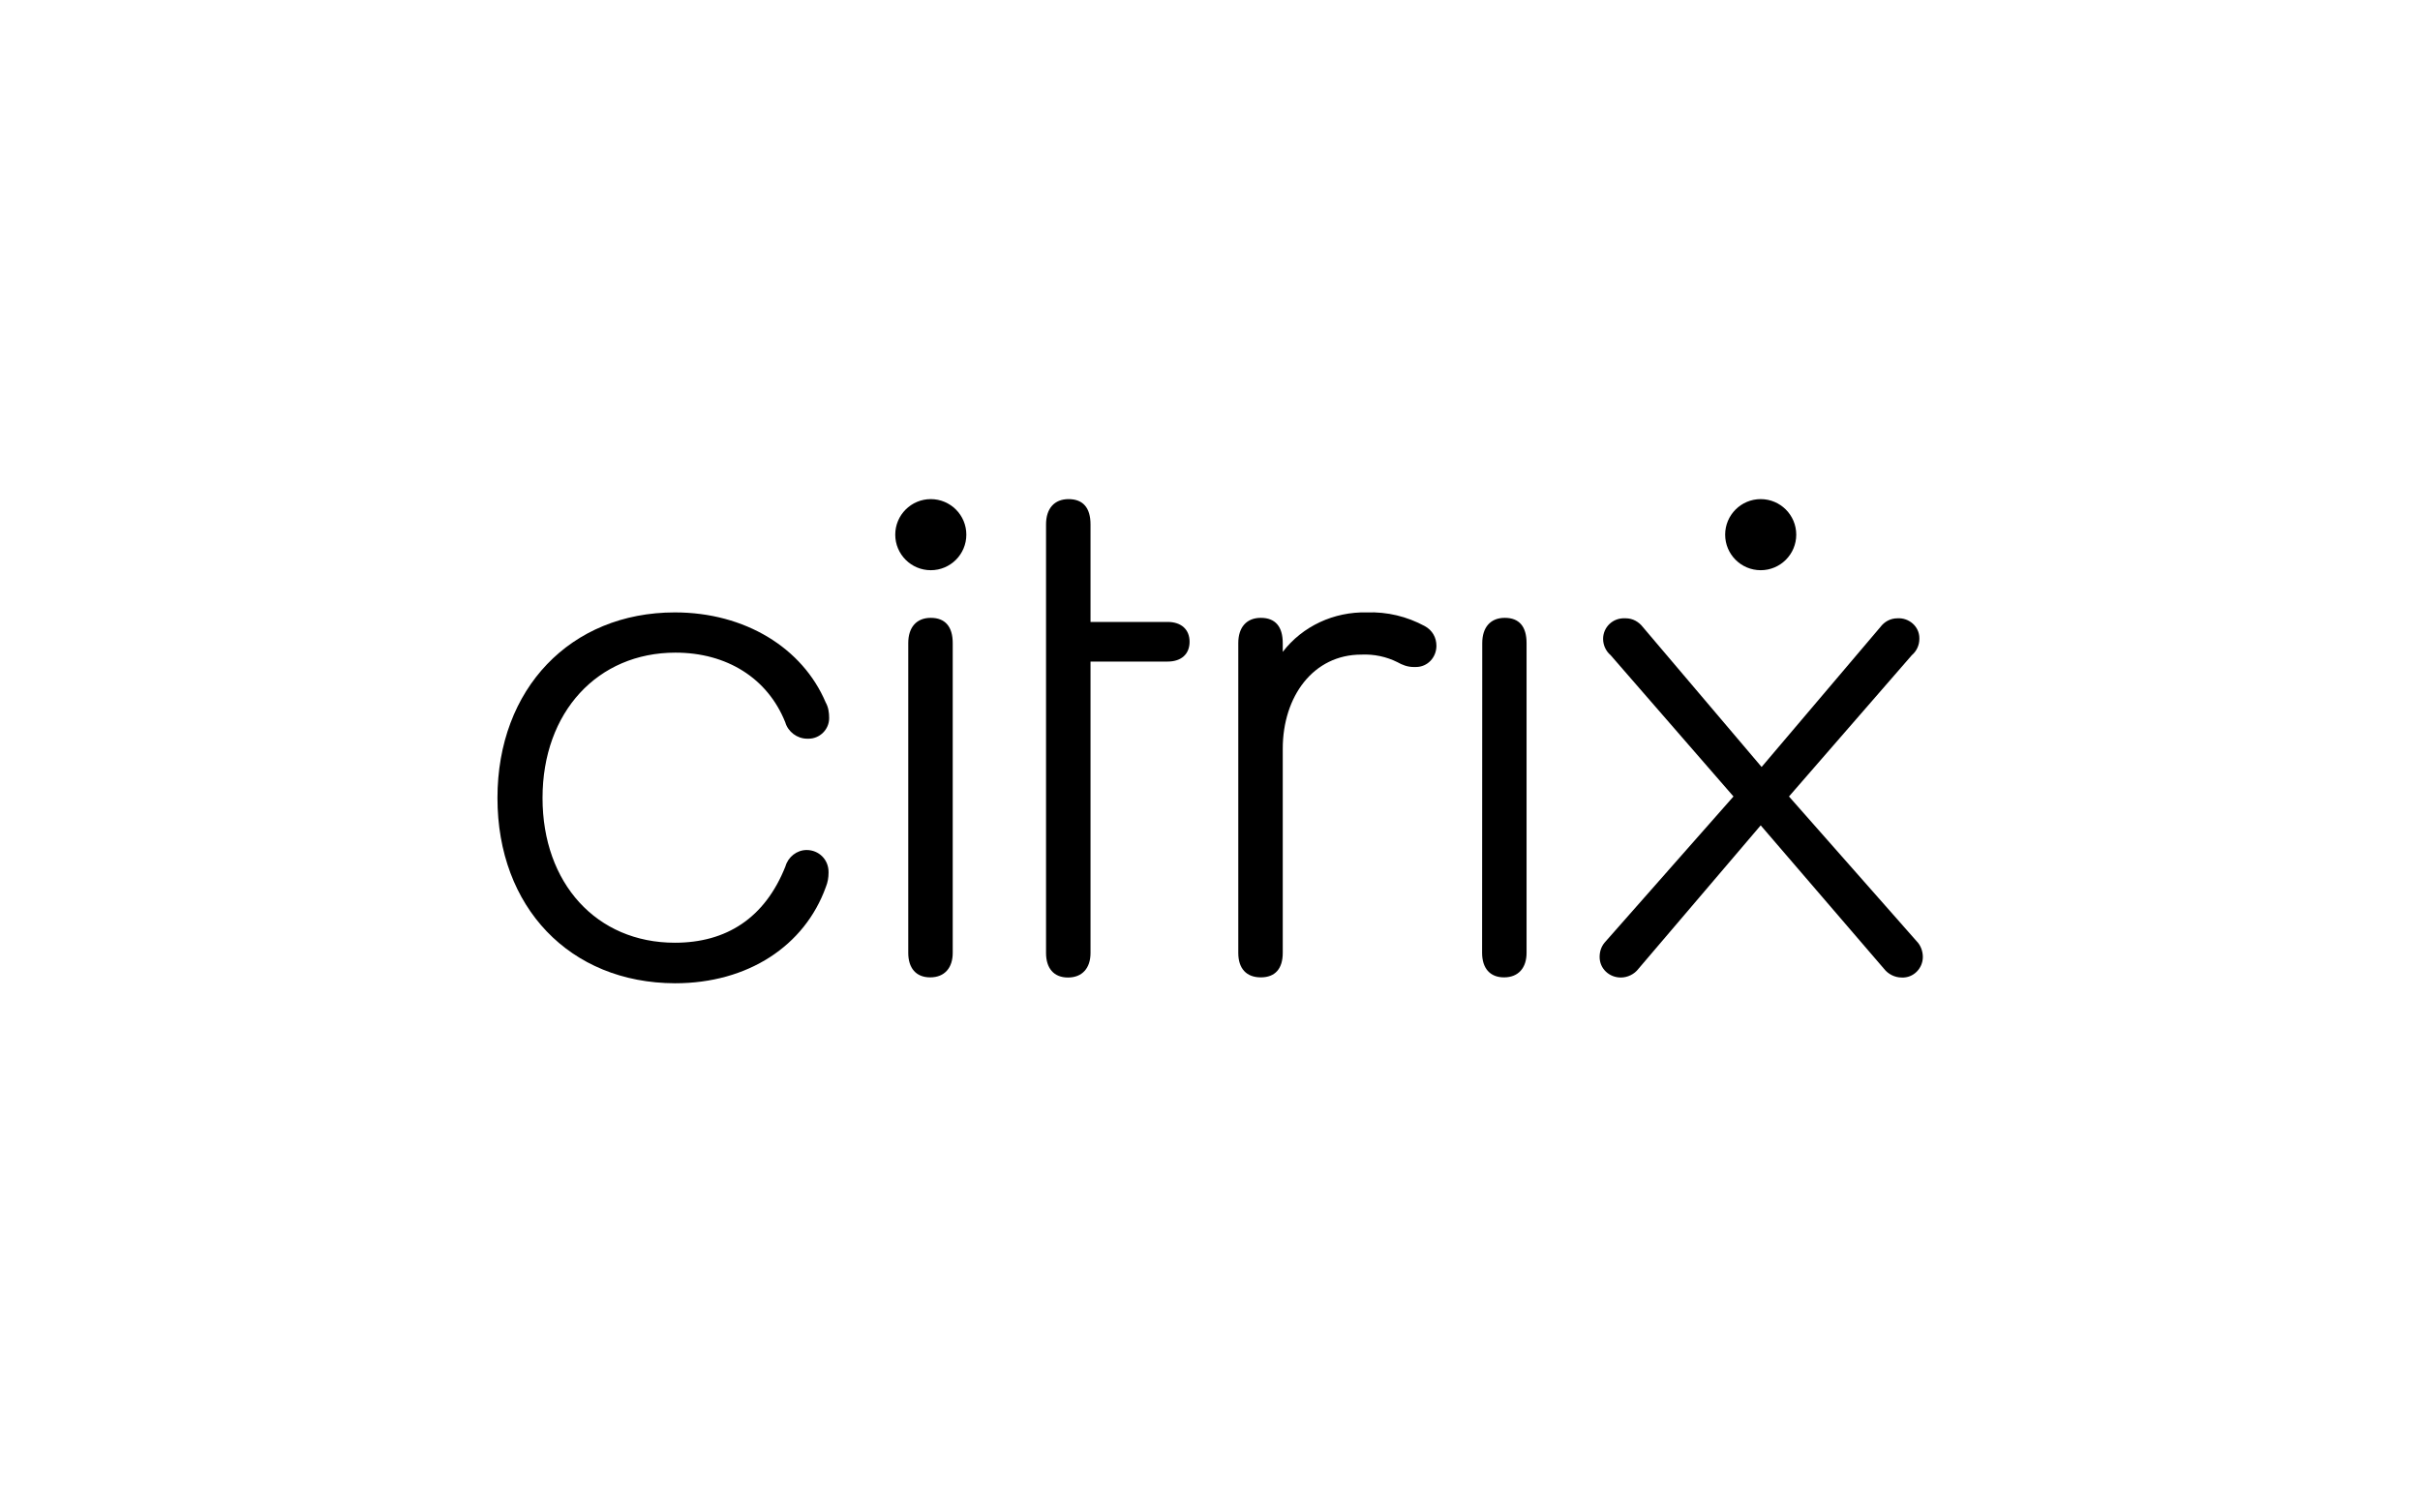 <?xml version="1.0" encoding="utf-8"?>
<!-- Generator: Adobe Illustrator 26.0.2, SVG Export Plug-In . SVG Version: 6.00 Build 0)  -->
<svg version="1.1" id="Layer_13" xmlns="http://www.w3.org/2000/svg" xmlns:xlink="http://www.w3.org/1999/xlink" x="0px" y="0px"
	 viewBox="0 0 160 100" style="enable-background:new 0 0 160 100;" xml:space="preserve">
<g id="Citrix">
	<g>
		<path d="M32.89,52.76c0-7.22,4.83-12.27,11.73-12.27c4.64,0,8.44,2.35,9.97,5.95c0.18,0.32,0.23,0.67,0.23,1.04
			c0,0.76-0.63,1.36-1.36,1.36c-0.05,0-0.05,0-0.09,0c-0.67,0-1.27-0.46-1.45-1.08c-1.17-2.93-3.88-4.61-7.26-4.61
			c-5.14,0-8.79,3.92-8.79,9.61c0,5.64,3.57,9.57,8.75,9.57c3.39,0,5.95-1.62,7.31-5.05c0.18-0.63,0.76-1.08,1.4-1.08
			c0.81,0,1.45,0.63,1.45,1.45v0.05c0,0.32-0.05,0.63-0.18,0.95c-1.4,3.88-5.14,6.36-9.97,6.36C37.67,64.99,32.89,59.98,32.89,52.76
			z"/>
		<path d="M72.1,63.01c0,0.99-0.54,1.62-1.49,1.62c-0.95,0-1.45-0.63-1.45-1.62V34.67c0-1.04,0.54-1.67,1.49-1.67
			c0.96,0,1.45,0.58,1.45,1.67v6.45h5.1c0.9,0,1.45,0.5,1.45,1.31c0,0.81-0.54,1.31-1.45,1.31h-5.1V63.01z"/>
		<path d="M94.97,42.7c0,0.76-0.58,1.4-1.36,1.4c-0.05,0-0.09,0-0.14,0c-0.41,0-0.76-0.14-1.08-0.32c-0.72-0.36-1.54-0.54-2.39-0.5
			c-3.16,0-5.19,2.75-5.19,6.23v13.49c0,1.04-0.5,1.62-1.45,1.62c-0.95,0-1.49-0.58-1.49-1.62V42.52c0-1.04,0.54-1.67,1.49-1.67
			c0.96,0,1.45,0.58,1.45,1.67v0.58c1.31-1.71,3.39-2.66,5.55-2.61c1.36-0.05,2.66,0.27,3.83,0.9
			C94.71,41.67,94.97,42.16,94.97,42.7z"/>
		<path d="M98,42.52c0-1.04,0.54-1.67,1.49-1.67c0.96,0,1.44,0.58,1.44,1.67v20.48c0,0.99-0.54,1.62-1.49,1.62
			c-0.95,0-1.45-0.63-1.45-1.62L98,42.52L98,42.52z"/>
		<g>
			<path d="M60.05,42.52c0-1.04,0.54-1.67,1.49-1.67c0.95,0,1.45,0.58,1.45,1.67v20.48c0,0.99-0.54,1.62-1.49,1.62
				s-1.45-0.63-1.45-1.62V42.52z"/>
			<circle cx="61.54" cy="35.35" r="2.35"/>
		</g>
		<path d="M116.41,54.57l-8.08,9.48c-0.27,0.36-0.72,0.58-1.17,0.58c-0.76,0-1.4-0.58-1.4-1.36l0,0c0-0.41,0.14-0.76,0.41-1.04
			l8.44-9.57l-8.12-9.34c-0.32-0.27-0.5-0.67-0.5-1.08c0-0.76,0.63-1.4,1.45-1.36h0.05c0.46,0,0.86,0.23,1.13,0.58l7.85,9.25
			l7.85-9.25c0.27-0.36,0.67-0.58,1.13-0.58c0.76-0.05,1.45,0.54,1.45,1.31v0.05c0,0.41-0.18,0.81-0.5,1.08l-8.12,9.34l8.44,9.57
			c0.27,0.27,0.41,0.67,0.41,1.04c0,0.76-0.63,1.4-1.4,1.36l0,0c-0.46,0-0.9-0.23-1.17-0.58L116.41,54.57z"/>
		<circle cx="116.41" cy="35.35" r="2.35"/>
	</g>
</g>
</svg>
